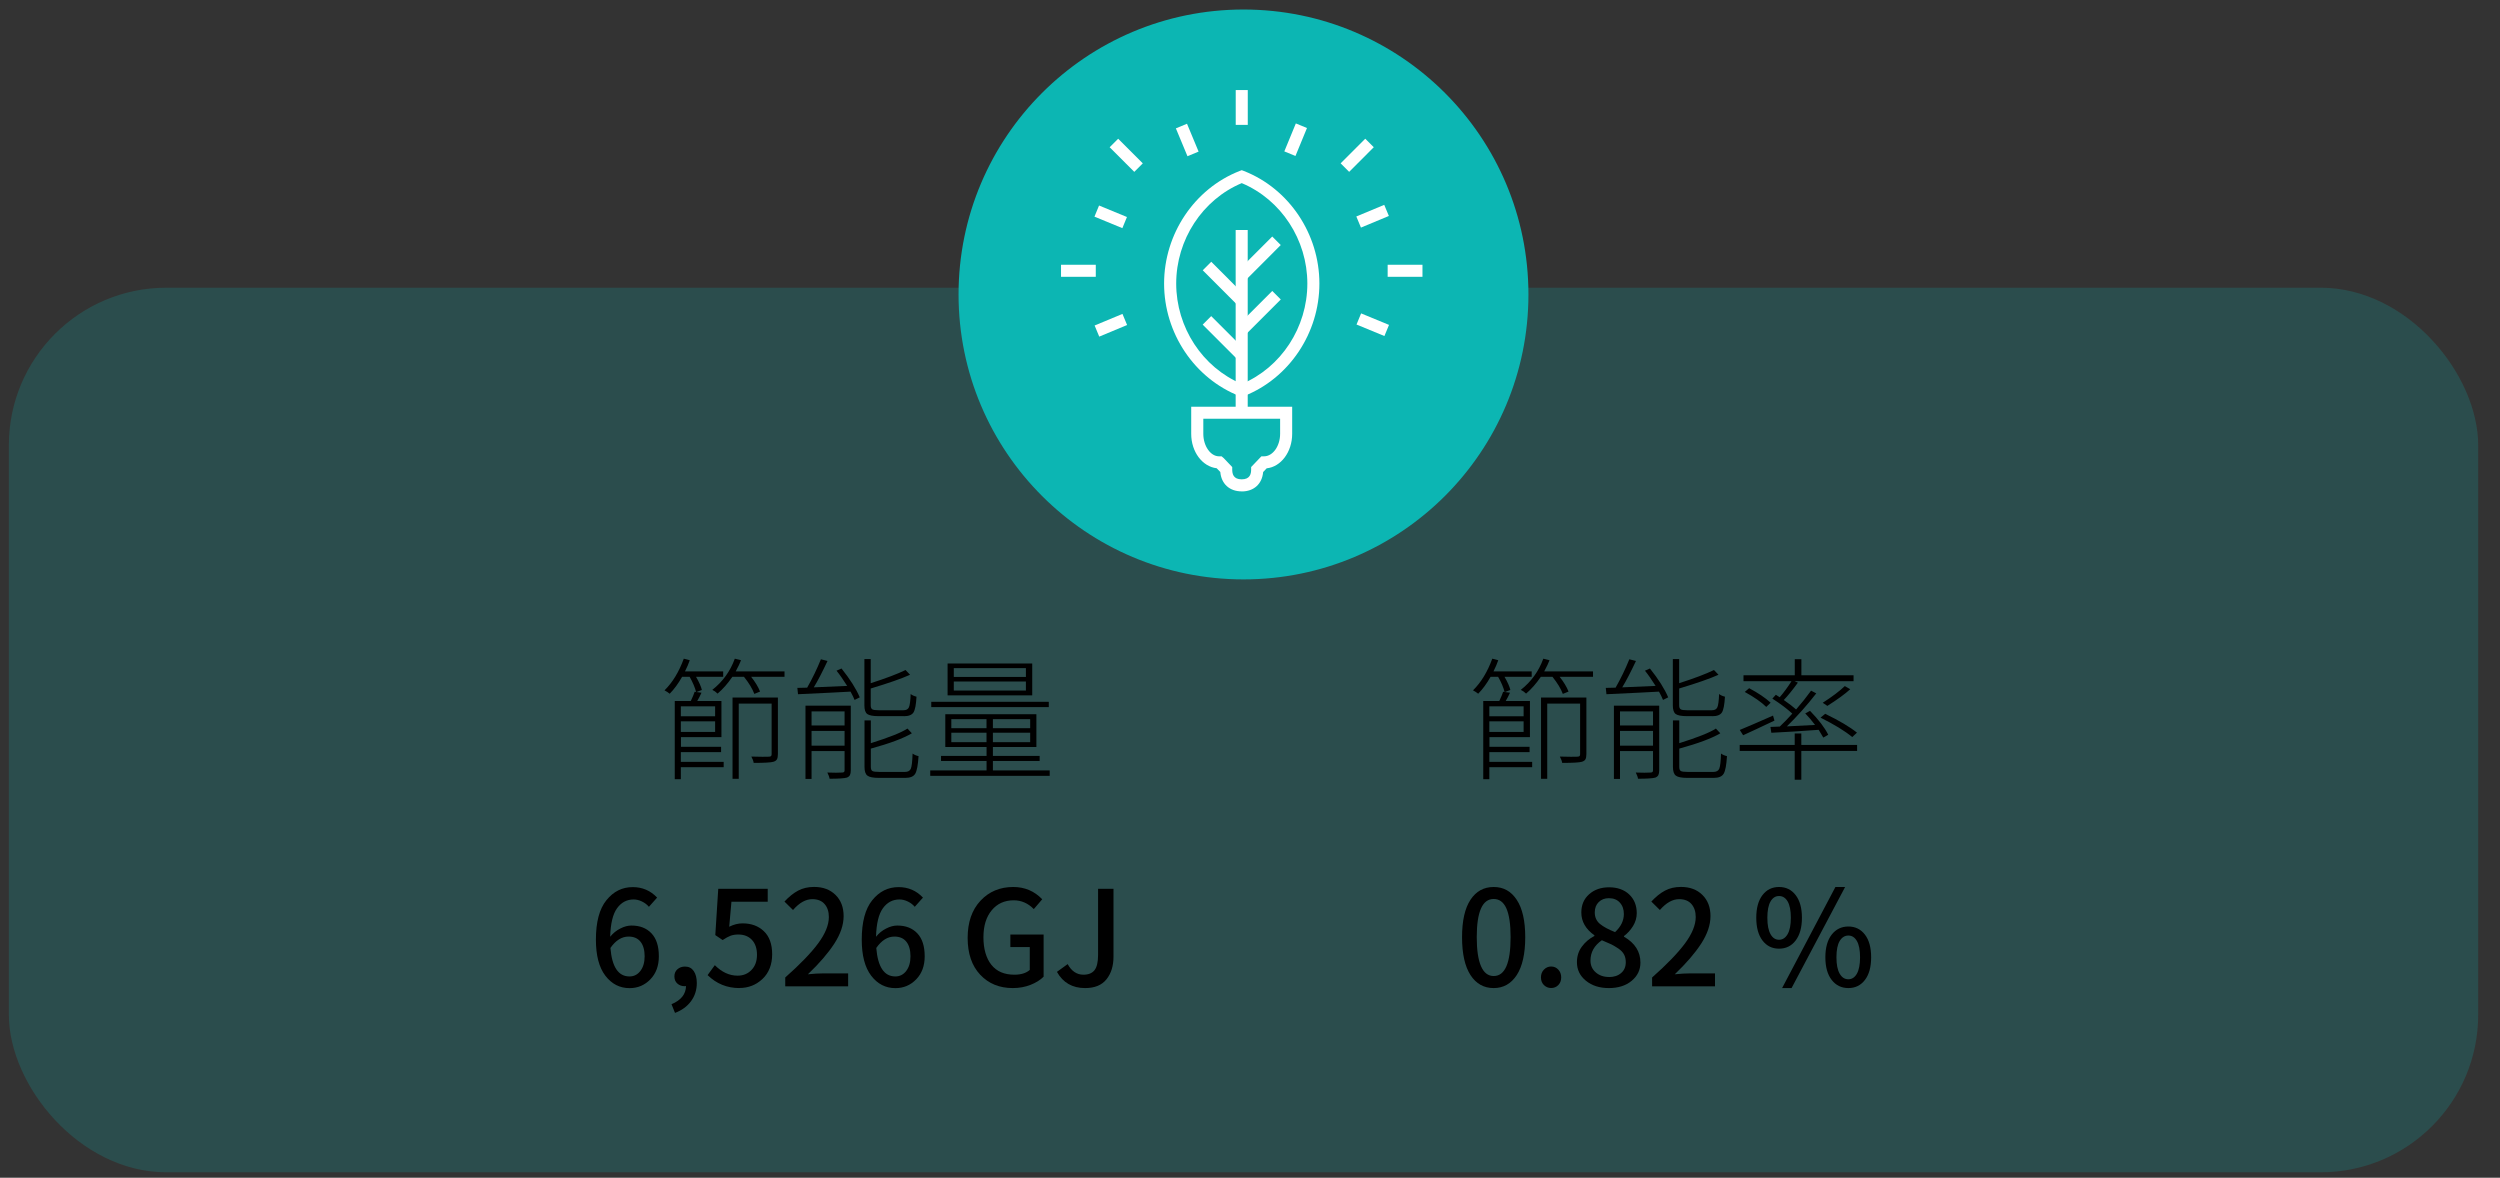 <?xml version="1.0" encoding="UTF-8"?><svg id="Layer_1" xmlns="http://www.w3.org/2000/svg" viewBox="0 0 415 195.5"><rect x="0" y="0" width="415" height="195.5" fill="#333333" stroke="none"/><defs><style>.cls-1{fill:#fff;}.cls-2{fill:#0cb6b3;}.cls-3{opacity:.2;}</style></defs><g class="cls-3"><rect class="cls-2" x="1.47" y="47.76" width="409.91" height="146.84" rx="26.15" ry="26.15"/></g><circle class="cls-2" cx="206.42" cy="48.88" r="47.3"/><g><path d="M113.02,124.86v1.61h7.11v.88h-7.11v2h-1.01v-12.98h2.66c.31-.66,.53-1.17,.64-1.53l.24,.02c-.19-.74-.54-1.58-1.07-2.51h-1.25c-.63,1.12-1.32,2.06-2.06,2.81-.24-.2-.53-.39-.86-.56,1.35-1.33,2.41-3.09,3.2-5.26l.99,.26c-.19,.56-.45,1.17-.79,1.85h6.34v.9h-4.51c.53,.92,.85,1.65,.97,2.19l-.92,.34,.86,.11c-.21,.47-.45,.93-.71,1.38h4.02v5.99h-6.72v1.61h6.66v.88h-6.66Zm5.69-7.61h-5.69v1.65h5.69v-1.65Zm-5.69,4.25h5.69v-1.76h-5.69v1.76Zm9.11-10.05h8.1v.9h-5.54c.67,.85,1.17,1.66,1.48,2.45l-.95,.39c-.32-.86-.89-1.8-1.72-2.84h-1.93c-.76,1.12-1.58,2.05-2.45,2.79-.27-.27-.57-.48-.88-.62,1.73-1.36,2.98-3.09,3.74-5.18l1.03,.26c-.16,.43-.45,1.05-.88,1.85Zm7,4.34v9.39c0,.37-.05,.66-.15,.85-.1,.19-.29,.33-.58,.42-.42,.13-1.51,.19-3.29,.19-.04-.3-.17-.65-.39-1.05,1.5,.04,2.48,.05,2.94,.02,.17-.01,.29-.05,.34-.11,.06-.06,.09-.16,.09-.32v-8.38h-5.46v12.48h-1.03v-13.49h7.52Z"/><path d="M138.85,111.34l.84-.37c1.43,1.79,2.44,3.39,3.03,4.79l-.86,.43c-.13-.34-.35-.8-.67-1.38-1.49,.09-4.4,.23-8.72,.43l-.11-1.05,1.63-.04c.87-1.53,1.63-3.1,2.28-4.71l1.1,.28c-.85,1.8-1.6,3.27-2.28,4.38,.89-.03,2.74-.11,5.54-.24-.69-1.09-1.28-1.93-1.78-2.54Zm2.38,5.8v10.74c0,.34-.05,.6-.14,.78-.09,.18-.26,.32-.5,.42-.46,.13-1.42,.19-2.88,.19-.04-.29-.17-.63-.37-1.03,1.1,.04,1.93,.04,2.47,0,.26,0,.39-.12,.39-.34v-3.22h-5.48v4.62h-1.01v-12.16h7.52Zm-1.03,.95h-5.48v2.34h5.48v-2.34Zm-5.48,5.69h5.48v-2.45h-5.48v2.45Zm15.32-4.9h-4.21c-.92,0-1.54-.12-1.86-.35s-.48-.71-.48-1.43v-7.69h1.05v4c2.58-.83,4.5-1.56,5.78-2.19l.75,.79c-1.39,.63-3.57,1.39-6.53,2.28v2.79c0,.33,.08,.55,.25,.66,.16,.11,.52,.16,1.06,.16h4.12c.46,0,.76-.16,.91-.49,.15-.33,.25-1.07,.29-2.21,.21,.19,.54,.34,.97,.45-.07,1.32-.24,2.19-.5,2.61-.27,.42-.8,.63-1.6,.63Zm-4.1,9.26h4.28c.5,0,.83-.18,.98-.54s.25-1.2,.29-2.51c.27,.2,.6,.34,.99,.43-.09,1.46-.27,2.43-.54,2.9-.27,.47-.82,.71-1.65,.71h-4.38c-.95,0-1.58-.12-1.91-.37-.33-.24-.49-.73-.49-1.46v-7.71h1.05v3.78c3.02-.95,5.05-1.75,6.08-2.43l.73,.79c-1.4,.83-3.67,1.68-6.81,2.54v3.03c0,.36,.09,.59,.26,.69,.17,.1,.55,.15,1.14,.15Z"/><path d="M164.82,127.89h9.43v.9h-19.83v-.9h9.35v-1.57h-7.56v-.84h7.56v-1.48h-6.85v-5.44h15.12v5.44h-7.22v1.48h7.76v.84h-7.76v1.57Zm9.28-11.39v.88h-19.51v-.88h19.51Zm-2.75-6.36v5.29h-14.05v-5.29h14.05Zm-13.43,9.24v1.5h5.84v-1.5h-5.84Zm0,3.82h5.84v-1.57h-5.84v1.57Zm12.38-10.83v-1.46h-11.97v1.46h11.97Zm0,2.26v-1.5h-11.97v1.5h11.97Zm.71,6.25v-1.5h-6.19v1.5h6.19Zm0,2.32v-1.57h-6.19v1.57h6.19Z"/><path d="M109.1,148.98l-1.38,1.55c-.3-.36-.68-.65-1.15-.88-.47-.23-.93-.34-1.39-.34-1.13,0-2.05,.49-2.75,1.46-.7,.97-1.08,2.55-1.14,4.73,.46-.57,1.01-1.03,1.67-1.36,.65-.34,1.27-.5,1.86-.5,1.4,0,2.51,.43,3.33,1.3,.82,.87,1.22,2.14,1.22,3.81,0,1.58-.47,2.85-1.41,3.82-.94,.97-2.09,1.46-3.45,1.46-1.63,0-2.97-.69-4.02-2.06-1.05-1.38-1.57-3.37-1.57-5.99,0-2.92,.58-5.11,1.75-6.55,1.17-1.45,2.62-2.17,4.37-2.17,1.59,0,2.94,.58,4.04,1.74Zm-4.6,13.11c.73,0,1.33-.3,1.8-.91,.47-.61,.71-1.42,.71-2.44s-.23-1.85-.69-2.42c-.46-.57-1.12-.85-1.98-.85-1.13,0-2.13,.63-3.01,1.89,.26,3.15,1.31,4.73,3.16,4.73Z"/><path d="M112.05,168.14l-.58-1.44c1.58-.66,2.38-1.66,2.41-3.01-.06,.01-.14,.02-.24,.02-.47,0-.87-.15-1.2-.44-.33-.29-.49-.69-.49-1.19s.17-.88,.5-1.18c.34-.3,.76-.45,1.26-.45,.62,0,1.1,.24,1.44,.73,.34,.49,.52,1.15,.52,2,0,1.15-.32,2.15-.96,3.02-.64,.87-1.52,1.51-2.65,1.94Z"/><path d="M122.75,164.02c-2.06,0-3.82-.72-5.29-2.15l1.2-1.65c1.16,1.16,2.42,1.74,3.78,1.74,.93,0,1.7-.31,2.31-.95,.61-.63,.91-1.47,.91-2.51s-.28-1.89-.84-2.48c-.56-.59-1.31-.89-2.26-.89-.49,0-.91,.07-1.28,.2-.37,.14-.81,.38-1.32,.72l-1.22-.82,.49-7.69h8.21v2.15h-6.02l-.37,4.15c.74-.37,1.48-.56,2.21-.56,1.45,0,2.63,.43,3.54,1.3,.92,.87,1.38,2.15,1.38,3.83s-.53,3.08-1.6,4.09c-1.07,1.01-2.35,1.51-3.86,1.51Z"/><path d="M130.35,163.74v-1.48c2.46-2.18,4.29-4.07,5.47-5.67,1.18-1.6,1.77-3.06,1.77-4.36,0-.9-.24-1.62-.71-2.16s-1.15-.81-2.04-.81c-1.09,0-2.16,.6-3.2,1.8l-1.42-1.4c.74-.8,1.5-1.41,2.27-1.82,.77-.41,1.65-.61,2.65-.61,1.48,0,2.66,.44,3.56,1.33,.9,.89,1.34,2.06,1.34,3.52s-.52,2.98-1.55,4.57c-1.03,1.58-2.49,3.28-4.38,5.08,.97-.1,1.85-.15,2.64-.15h4.04v2.15h-10.44Z"/><path d="M153.23,148.98l-1.38,1.55c-.3-.36-.68-.65-1.15-.88-.47-.23-.93-.34-1.39-.34-1.13,0-2.05,.49-2.75,1.46-.7,.97-1.08,2.55-1.14,4.73,.46-.57,1.01-1.03,1.67-1.36,.65-.34,1.27-.5,1.86-.5,1.4,0,2.51,.43,3.33,1.3,.82,.87,1.22,2.14,1.22,3.81,0,1.58-.47,2.85-1.41,3.82-.94,.97-2.09,1.46-3.45,1.46-1.63,0-2.97-.69-4.02-2.06-1.05-1.38-1.57-3.37-1.57-5.99,0-2.92,.58-5.11,1.75-6.55,1.17-1.45,2.62-2.17,4.37-2.17,1.59,0,2.94,.58,4.04,1.74Zm-4.6,13.11c.73,0,1.33-.3,1.8-.91,.47-.61,.71-1.42,.71-2.44s-.23-1.85-.69-2.42c-.46-.57-1.12-.85-1.98-.85-1.13,0-2.13,.63-3.01,1.89,.26,3.15,1.31,4.73,3.16,4.73Z"/><path d="M168.12,164.02c-2.22,0-4.02-.74-5.41-2.22-1.39-1.48-2.08-3.52-2.08-6.11s.71-4.65,2.13-6.17c1.42-1.52,3.23-2.28,5.44-2.28,1.9,0,3.51,.68,4.81,2.04l-1.4,1.63c-.95-.97-2.06-1.46-3.33-1.46-1.52,0-2.74,.55-3.65,1.65-.92,1.1-1.38,2.6-1.38,4.49s.44,3.47,1.32,4.57,2.15,1.64,3.81,1.64c1.1,0,1.96-.26,2.56-.79v-3.8h-3.22v-2.08h5.52v7c-.56,.56-1.29,1.01-2.18,1.36-.9,.35-1.87,.53-2.93,.53Z"/><path d="M180.13,164.02c-2.11,0-3.67-.89-4.68-2.69l1.78-1.29c.64,1.17,1.52,1.76,2.62,1.76,.83,0,1.44-.25,1.84-.75,.39-.5,.59-1.34,.59-2.51v-11h2.56v11.26c0,1.55-.39,2.8-1.17,3.77-.78,.97-1.96,1.45-3.53,1.45Z"/></g><g><path d="M247.23,124.86v1.61h7.11v.88h-7.11v2h-1.01v-12.98h2.66c.31-.66,.53-1.17,.64-1.53l.24,.02c-.19-.74-.54-1.58-1.07-2.51h-1.25c-.63,1.12-1.32,2.06-2.06,2.81-.24-.2-.53-.39-.86-.56,1.35-1.33,2.41-3.09,3.2-5.26l.99,.26c-.19,.56-.45,1.17-.79,1.85h6.34v.9h-4.51c.53,.92,.85,1.65,.97,2.19l-.92,.34,.86,.11c-.21,.47-.45,.93-.71,1.38h4.02v5.99h-6.72v1.61h6.66v.88h-6.66Zm5.69-7.61h-5.69v1.65h5.69v-1.65Zm-5.69,4.25h5.69v-1.76h-5.69v1.76Zm9.11-10.05h8.1v.9h-5.54c.67,.85,1.17,1.66,1.48,2.45l-.95,.39c-.32-.86-.89-1.8-1.72-2.84h-1.93c-.76,1.12-1.58,2.05-2.45,2.79-.27-.27-.57-.48-.88-.62,1.73-1.36,2.98-3.09,3.74-5.18l1.03,.26c-.16,.43-.45,1.05-.88,1.85Zm7,4.34v9.39c0,.37-.05,.66-.15,.85-.1,.19-.29,.33-.58,.42-.42,.13-1.51,.19-3.29,.19-.04-.3-.17-.65-.39-1.05,1.5,.04,2.48,.05,2.94,.02,.17-.01,.29-.05,.34-.11,.06-.06,.09-.16,.09-.32v-8.38h-5.46v12.48h-1.03v-13.49h7.52Z"/><path d="M273.05,111.34l.84-.37c1.43,1.79,2.44,3.39,3.03,4.79l-.86,.43c-.13-.34-.35-.8-.67-1.38-1.49,.09-4.4,.23-8.72,.43l-.11-1.05,1.63-.04c.87-1.53,1.63-3.1,2.28-4.71l1.1,.28c-.85,1.8-1.6,3.27-2.28,4.38,.89-.03,2.74-.11,5.54-.24-.69-1.09-1.28-1.93-1.78-2.54Zm2.38,5.8v10.74c0,.34-.05,.6-.14,.78-.09,.18-.26,.32-.5,.42-.46,.13-1.42,.19-2.88,.19-.04-.29-.17-.63-.37-1.03,1.1,.04,1.93,.04,2.47,0,.26,0,.39-.12,.39-.34v-3.22h-5.48v4.62h-1.01v-12.16h7.52Zm-1.03,.95h-5.48v2.34h5.48v-2.34Zm-5.48,5.69h5.48v-2.45h-5.48v2.45Zm15.32-4.9h-4.21c-.92,0-1.54-.12-1.86-.35s-.48-.71-.48-1.43v-7.69h1.05v4c2.58-.83,4.5-1.56,5.78-2.19l.75,.79c-1.39,.63-3.57,1.39-6.53,2.28v2.79c0,.33,.08,.55,.25,.66,.16,.11,.52,.16,1.06,.16h4.12c.46,0,.76-.16,.91-.49,.15-.33,.25-1.07,.29-2.21,.21,.19,.54,.34,.97,.45-.07,1.32-.24,2.19-.5,2.61-.27,.42-.8,.63-1.6,.63Zm-4.1,9.26h4.28c.5,0,.83-.18,.98-.54s.25-1.2,.29-2.51c.27,.2,.6,.34,.99,.43-.09,1.46-.27,2.43-.54,2.9-.27,.47-.82,.71-1.65,.71h-4.38c-.95,0-1.58-.12-1.91-.37-.33-.24-.49-.73-.49-1.46v-7.71h1.05v3.78c3.02-.95,5.05-1.75,6.08-2.43l.73,.79c-1.4,.83-3.67,1.68-6.81,2.54v3.03c0,.36,.09,.59,.26,.69,.17,.1,.55,.15,1.14,.15Z"/><path d="M294.32,118.78l.24,.84c-2.21,1.05-3.94,1.86-5.2,2.43l-.56-.88c1.13-.46,2.97-1.25,5.52-2.38Zm13.96,4.88v.99h-9.26v4.79h-1.1v-4.79h-9.13v-.99h9.13v-1.91h1.1v1.91h9.26Zm-14.07-7.69l.58-.64c.21,.14,.43,.28,.64,.41,.67-.77,1.32-1.66,1.96-2.66h-7.97v-.99h8.51v-2.66h1.1v2.66h8.66v.99h-9.8l.56,.24c-.87,1.2-1.65,2.16-2.34,2.88,.9,.63,1.58,1.15,2.04,1.57,.9-1.03,1.73-2.07,2.49-3.12l.86,.45c-1.56,2.01-3.19,3.83-4.88,5.48,.86-.04,2.42-.12,4.68-.24-.56-.74-1.1-1.38-1.63-1.91l.79-.43c1.42,1.45,2.43,2.77,3.03,3.97l-.82,.47c-.03-.06-.29-.49-.77-1.29-2.68,.2-5.3,.37-7.86,.49l-.15-.97,1.55-.06c.67-.63,1.37-1.35,2.08-2.15-.9-.83-2.01-1.66-3.31-2.49Zm-.28,.67l-.73,.71c-.8-.79-1.99-1.62-3.57-2.49l.73-.62c1.5,.8,2.69,1.6,3.57,2.41Zm14.33,4.98l-.79,.73c-1.23-1.02-2.99-2.09-5.26-3.22l.77-.64c2.33,1.13,4.1,2.18,5.29,3.14Zm-2.02-7.73l.9,.52c-.86,.79-2.13,1.71-3.8,2.77l-.77-.52c1.56-1,2.79-1.93,3.67-2.77Z"/><path d="M247.95,164.02c-1.63,0-2.92-.72-3.85-2.16-.93-1.44-1.4-3.53-1.4-6.28s.47-4.81,1.4-6.22c.93-1.41,2.21-2.12,3.85-2.12s2.9,.71,3.83,2.13c.94,1.42,1.41,3.49,1.41,6.21s-.47,4.84-1.41,6.28c-.94,1.44-2.22,2.16-3.83,2.16Zm0-2c1.88,0,2.81-2.15,2.81-6.45s-.94-6.34-2.81-6.34-2.81,2.11-2.81,6.34,.94,6.45,2.81,6.45Z"/><path d="M258.68,163.52c-.32,.33-.72,.49-1.19,.49s-.87-.17-1.2-.49c-.33-.33-.49-.75-.49-1.27s.16-.95,.49-1.29c.33-.34,.73-.52,1.2-.52s.87,.17,1.19,.52,.48,.77,.48,1.29-.16,.94-.48,1.27Z"/><path d="M267.05,164.02c-1.52,0-2.78-.4-3.78-1.21-1-.81-1.5-1.84-1.5-3.08,0-.99,.27-1.85,.82-2.59,.54-.74,1.24-1.33,2.08-1.77v-.11c-1.45-1.03-2.17-2.29-2.17-3.78,0-1.26,.43-2.27,1.3-3.04,.87-.77,1.97-1.15,3.32-1.15s2.5,.4,3.33,1.19c.83,.79,1.25,1.83,1.25,3.1,0,.76-.21,1.48-.62,2.15-.42,.67-.92,1.22-1.5,1.65v.11c1.82,1.05,2.73,2.48,2.73,4.3,0,1.22-.49,2.23-1.46,3.03-.97,.8-2.23,1.2-3.78,1.2Zm.04-1.83c.83,0,1.5-.22,2.02-.67,.52-.44,.77-1.04,.77-1.8,0-.47-.09-.89-.28-1.26-.19-.37-.5-.69-.93-.99-.44-.29-.83-.53-1.18-.7-.35-.17-.88-.4-1.58-.69-1.26,.87-1.89,2-1.89,3.37,0,.8,.29,1.46,.88,1.97,.59,.51,1.32,.76,2.19,.76Zm1.01-7.46c.97-.9,1.46-1.9,1.46-3.01,0-.77-.22-1.4-.67-1.89-.44-.49-1.05-.73-1.83-.73-.67,0-1.23,.21-1.67,.64-.44,.43-.66,1-.66,1.72,0,.8,.29,1.44,.86,1.91,.57,.47,1.4,.92,2.49,1.35Z"/><path d="M274.25,163.74v-1.48c2.46-2.18,4.29-4.07,5.47-5.67,1.18-1.6,1.77-3.06,1.77-4.36,0-.9-.24-1.62-.71-2.16s-1.15-.81-2.04-.81c-1.09,0-2.16,.6-3.2,1.8l-1.42-1.4c.74-.8,1.5-1.41,2.27-1.82,.77-.41,1.65-.61,2.65-.61,1.48,0,2.66,.44,3.56,1.33,.9,.89,1.34,2.06,1.34,3.52s-.52,2.98-1.55,4.57c-1.03,1.58-2.49,3.28-4.38,5.08,.97-.1,1.85-.15,2.64-.15h4.04v2.15h-10.44Z"/><path d="M298.08,156.12c-.69,.91-1.62,1.36-2.76,1.36s-2.06-.45-2.75-1.36c-.69-.91-1.03-2.17-1.03-3.77s.34-2.86,1.03-3.76,1.6-1.35,2.75-1.35,2.07,.45,2.76,1.35c.69,.9,1.04,2.16,1.04,3.76s-.35,2.86-1.04,3.77Zm-4.17-1.04c.35,.62,.82,.92,1.41,.92s1.06-.31,1.42-.92c.36-.62,.54-1.53,.54-2.73s-.18-2.11-.53-2.71c-.35-.6-.83-.9-1.43-.9s-1.06,.3-1.41,.9c-.35,.6-.53,1.5-.53,2.71s.18,2.11,.53,2.73Zm1.92,8.94l8.85-16.78h1.61l-8.89,16.78h-1.57Zm13.75-1.35c-.69,.9-1.6,1.35-2.75,1.35s-2.07-.45-2.77-1.35c-.7-.9-1.05-2.16-1.05-3.76s.35-2.86,1.05-3.76c.7-.9,1.63-1.35,2.77-1.35s2.06,.45,2.75,1.35,1.03,2.16,1.03,3.76-.34,2.86-1.03,3.76Zm-2.75-.11c.59,0,1.06-.31,1.41-.92,.35-.62,.53-1.53,.53-2.73s-.18-2.11-.53-2.71c-.35-.6-.82-.9-1.41-.9s-1.08,.3-1.44,.9c-.36,.6-.54,1.5-.54,2.71s.18,2.11,.54,2.73c.36,.62,.84,.92,1.44,.92Z"/></g><g><g><g><g><rect class="cls-1" x="205.13" y="14.95" width="2" height="5.78"/><g><rect class="cls-1" x="230.35" y="43.95" width="5.78" height="2"/><rect class="cls-1" x="176.13" y="43.95" width="5.77" height="2"/></g></g><g><rect class="cls-1" x="222.41" y="24.78" width="5.78" height="2" transform="translate(47.78 166.89) rotate(-45.01)"/><rect class="cls-1" x="185.95" y="22.89" width="2" height="5.78" transform="translate(36.55 139.77) rotate(-45.01)"/></g></g><g><g><rect class="cls-1" x="212.58" y="22.19" width="5.02" height="2" transform="translate(111.74 213.25) rotate(-67.62)"/><g><rect class="cls-1" x="226.89" y="51.41" width="2" height="5.01" transform="translate(91.09 243.98) rotate(-67.57)"/><rect class="cls-1" x="183.37" y="33.48" width="2" height="5.01" transform="translate(80.85 192.74) rotate(-67.6)"/></g></g><g><g><rect class="cls-1" x="225.34" y="34.9" width="5.02" height="2" transform="translate(3.71 90.35) rotate(-22.61)"/><rect class="cls-1" x="181.9" y="53" width="5.01" height="2" transform="translate(-6.59 75.04) rotate(-22.61)"/></g><rect class="cls-1" x="196.08" y="20.72" width="2" height="5.01" transform="translate(6.2 77.5) rotate(-22.59)"/></g></g></g><g><path class="cls-1" d="M206.13,65.89l-.37-.14c-7.49-2.94-12.52-10.44-12.52-18.68,0-8.23,5.03-15.74,12.52-18.68l.37-.14,.37,.14c7.49,2.94,12.52,10.45,12.52,18.68,0,8.23-5.03,15.74-12.52,18.68l-.37,.14Zm0-35.49c-6.53,2.74-10.88,9.39-10.88,16.67,0,7.28,4.36,13.93,10.89,16.67,6.53-2.74,10.88-9.39,10.88-16.67,0-7.28-4.36-13.93-10.89-16.67Z"/><rect class="cls-1" x="205.12" y="38.18" width="2" height="29.71"/><g><rect class="cls-1" x="204.93" y="41.86" width="8.17" height="2" transform="translate(30.95 160.41) rotate(-45.02)"/><rect class="cls-1" x="204.93" y="50.9" width="8.17" height="2" transform="translate(24.52 162.99) rotate(-45)"/></g><g><rect class="cls-1" x="202.24" y="42.95" width="2" height="8.17" transform="translate(26.18 157.35) rotate(-44.95)"/><rect class="cls-1" x="202.24" y="51.99" width="2" height="8.17" transform="translate(19.86 160.1) rotate(-44.99)"/></g></g><path class="cls-1" d="M206.13,81.57c-2.03,0-3.39-1.25-3.56-3.22l-.6-.62c-2.39-.28-4.23-2.73-4.23-5.71v-4.5h16.76v4.5c0,3.01-1.87,5.48-4.23,5.72l-.59,.62c-.17,1.97-1.53,3.22-3.56,3.22Zm-6.38-12.06v2.5c0,2.03,1.2,3.74,2.61,3.74h.43l.36,.31,1.4,1.47v.4c0,.7,.16,1.64,1.57,1.64s1.57-.94,1.57-1.64v-.4l1.7-1.78h.43c1.48,0,2.68-1.71,2.68-3.74v-2.5h-12.76Z"/></g></svg>